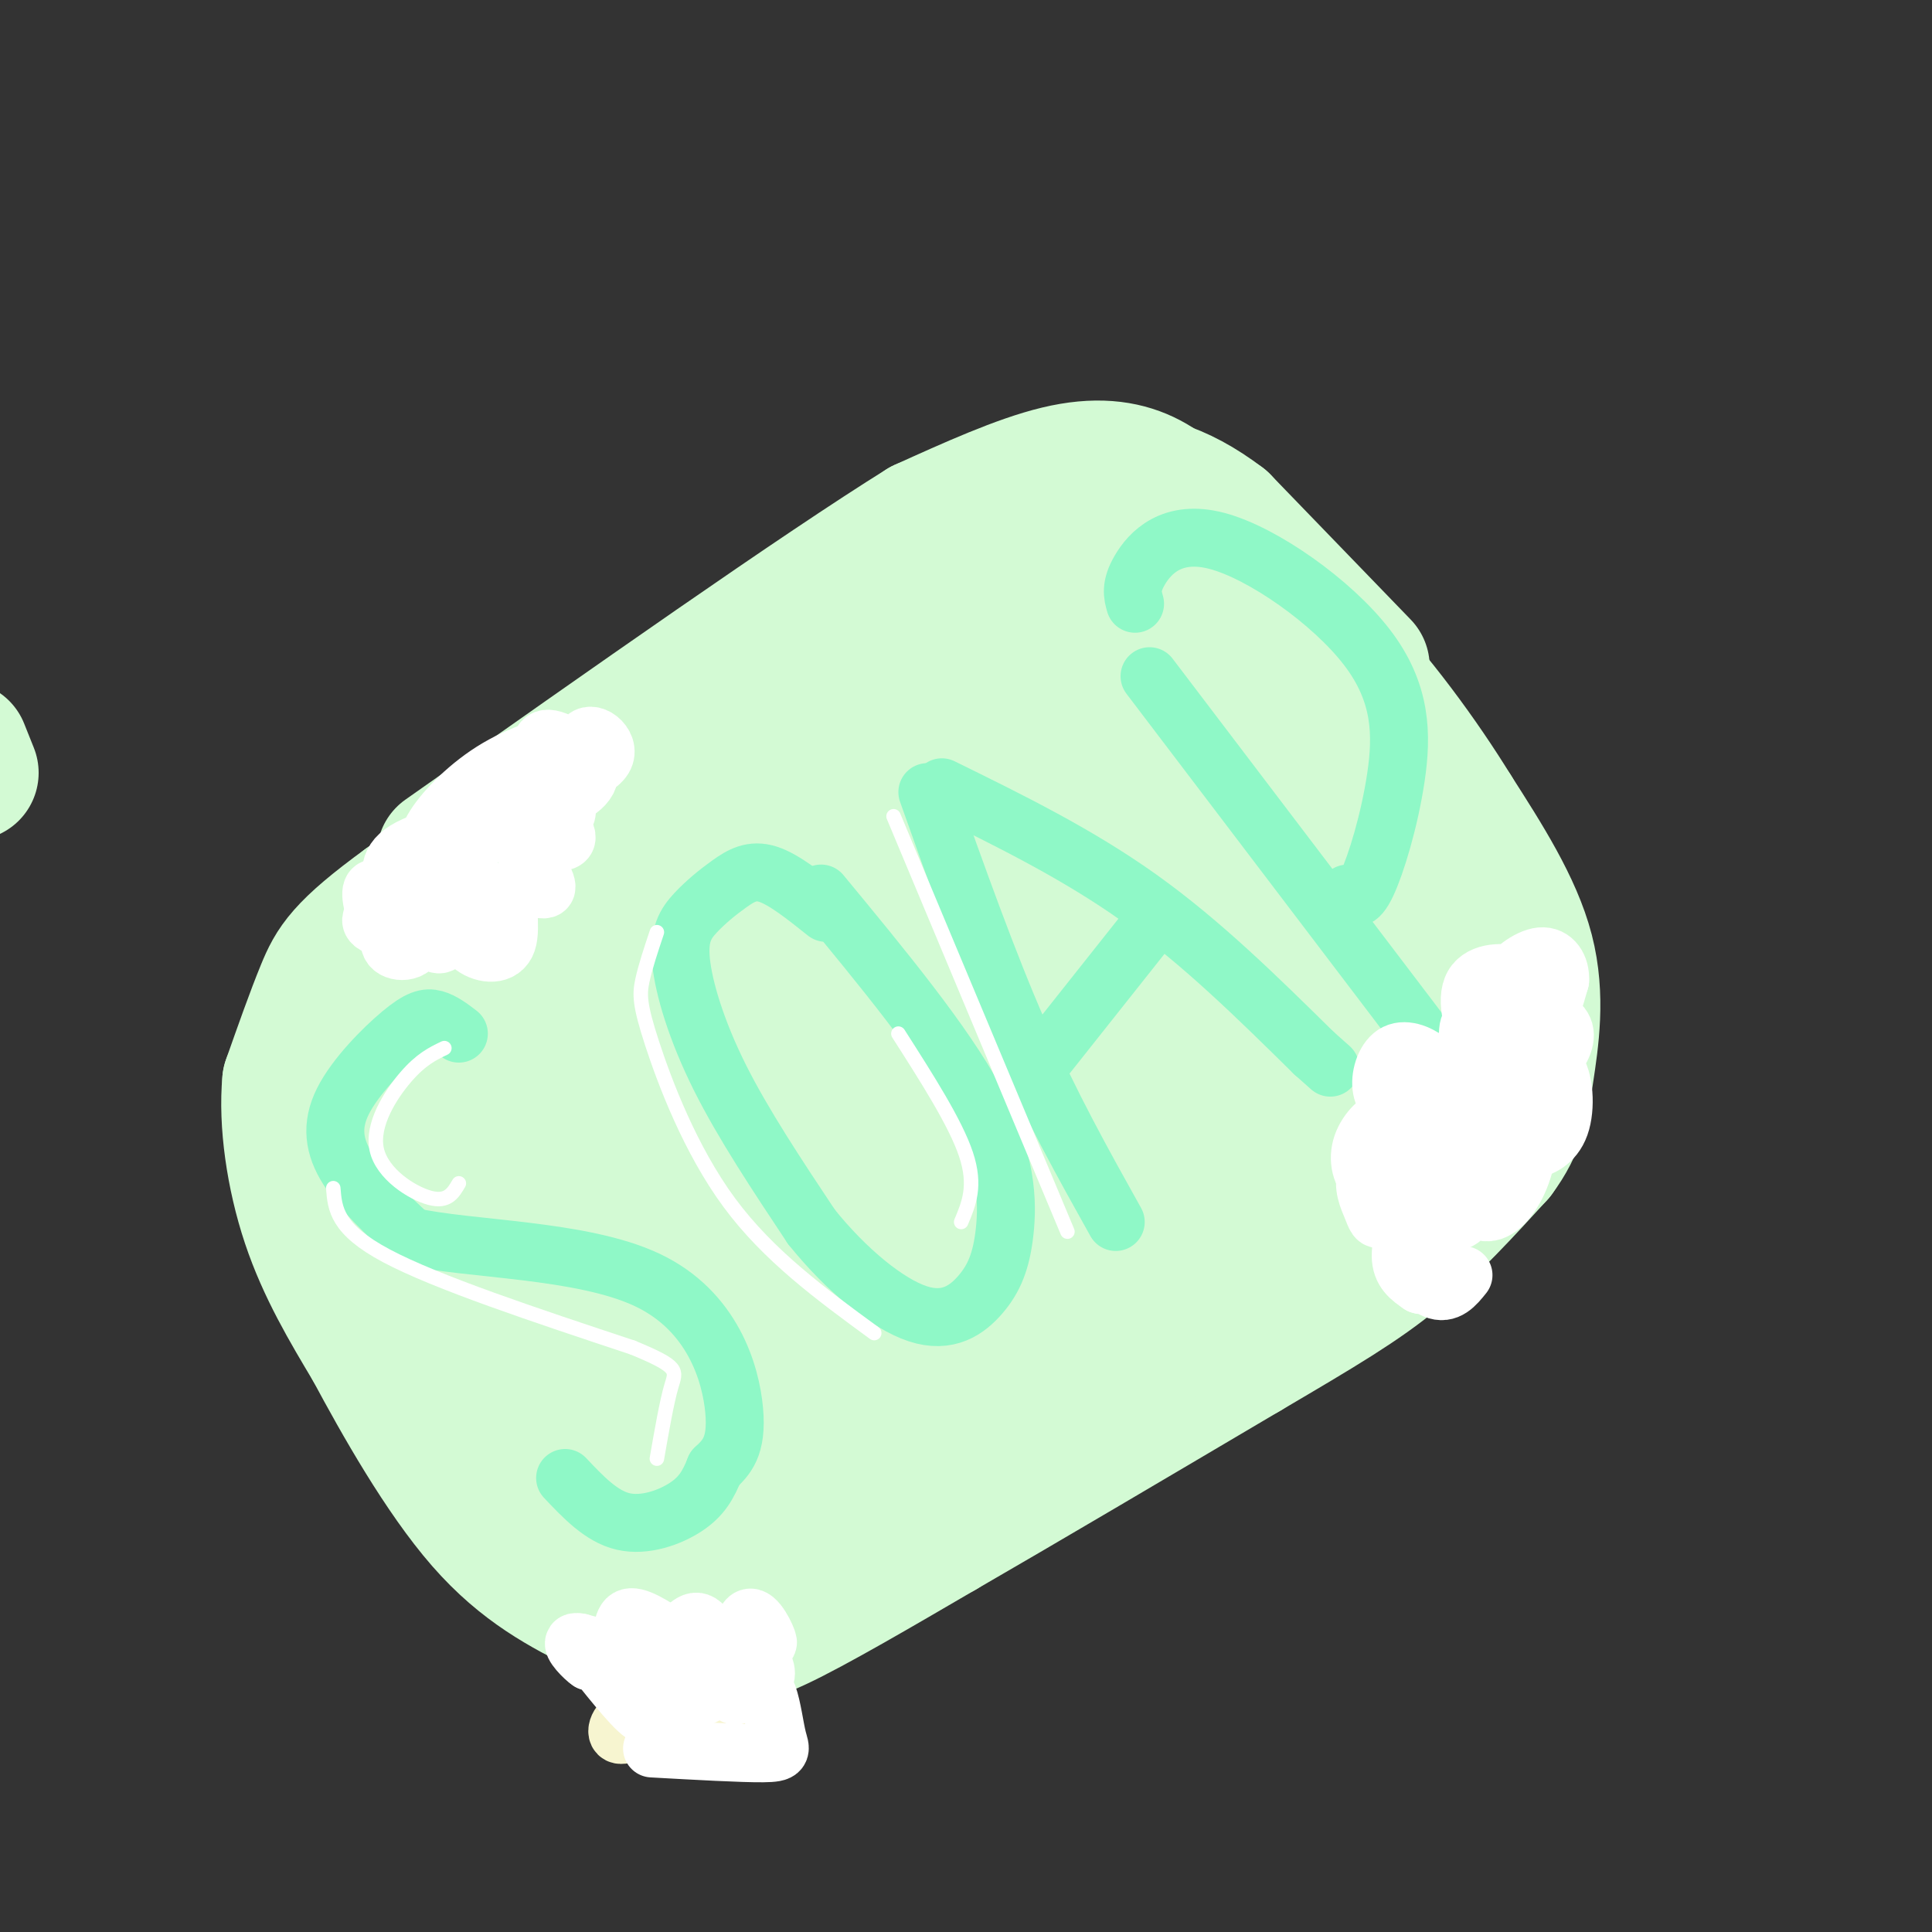 <svg viewBox='0 0 400 400' version='1.1' xmlns='http://www.w3.org/2000/svg' xmlns:xlink='http://www.w3.org/1999/xlink'><rect x="0" y="0" width="400" height="400" fill="#333333" stroke="none"/><g fill='none' stroke='rgb(211,250,212)' stroke-width='28' stroke-linecap='round' stroke-linejoin='round'><path d='M302,180c-3.417,-9.167 -6.833,-18.333 -12,-26c-5.167,-7.667 -12.083,-13.833 -19,-20'/><path d='M271,134c-7.533,-6.222 -16.867,-11.778 -25,-15c-8.133,-3.222 -15.067,-4.111 -22,-5'/><path d='M224,114c-3.976,-1.321 -2.917,-2.125 -14,2c-11.083,4.125 -34.310,13.179 -47,19c-12.690,5.821 -14.845,8.411 -17,11'/><path d='M146,146c-13.167,8.667 -37.583,24.833 -62,41'/><path d='M84,187c-13.111,9.533 -14.889,12.867 -17,18c-2.111,5.133 -4.556,12.067 -7,19'/><path d='M60,224c-0.778,8.244 0.778,19.356 4,29c3.222,9.644 8.111,17.822 13,26'/><path d='M77,279c6.022,11.244 14.578,26.356 23,36c8.422,9.644 16.711,13.822 25,18'/><path d='M125,333c8.417,3.810 16.958,4.333 22,5c5.042,0.667 6.583,1.476 14,-2c7.417,-3.476 20.708,-11.238 34,-19'/><path d='M195,317c16.167,-9.333 39.583,-23.167 63,-37'/><path d='M258,280c15.756,-9.267 23.644,-13.933 31,-20c7.356,-6.067 14.178,-13.533 21,-21'/><path d='M310,239c4.429,-5.952 5.000,-10.333 6,-17c1.000,-6.667 2.429,-15.619 0,-25c-2.429,-9.381 -8.714,-19.190 -15,-29'/><path d='M301,168c-6.689,-10.867 -15.911,-23.533 -26,-34c-10.089,-10.467 -21.044,-18.733 -32,-27'/><path d='M243,107c-8.311,-6.333 -13.089,-8.667 -20,-7c-6.911,1.667 -15.956,7.333 -25,13'/><path d='M205,128c-0.599,0.869 -1.198,1.738 4,0c5.198,-1.738 16.192,-6.084 -12,11c-28.192,17.084 -95.571,55.597 -108,65c-12.429,9.403 30.091,-10.304 62,-28c31.909,-17.696 53.206,-33.380 62,-40c8.794,-6.620 5.084,-4.177 4,-1c-1.084,3.177 0.458,7.089 2,11'/><path d='M219,146c-2.887,3.769 -11.104,7.691 -8,4c3.104,-3.691 17.528,-14.994 28,-15c10.472,-0.006 16.992,11.284 23,23c6.008,11.716 11.504,23.858 17,36'/><path d='M279,194c3.109,6.479 2.383,4.676 2,3c-0.383,-1.676 -0.423,-3.225 -4,-15c-3.577,-11.775 -10.691,-33.775 -21,-36c-10.309,-2.225 -23.814,15.324 -54,31c-30.186,15.676 -77.053,29.479 -85,29c-7.947,-0.479 23.027,-15.239 54,-30'/><path d='M171,176c23.165,-13.864 54.078,-33.522 32,-23c-22.078,10.522 -97.148,51.226 -116,62c-18.852,10.774 18.514,-8.380 50,-29c31.486,-20.620 57.092,-42.705 39,-32c-18.092,10.705 -79.884,54.202 -93,64c-13.116,9.798 22.442,-14.101 58,-38'/><path d='M141,180c11.820,-8.246 12.370,-9.861 8,-5c-4.370,4.861 -13.660,16.198 -34,30c-20.340,13.802 -51.730,30.069 -48,29c3.730,-1.069 42.580,-19.474 67,-34c24.420,-14.526 34.412,-25.172 32,-23c-2.412,2.172 -17.226,17.162 -42,33c-24.774,15.838 -59.507,32.525 -59,32c0.507,-0.525 36.253,-18.263 72,-36'/><path d='M137,206c12.095,-5.577 6.334,-1.519 3,1c-3.334,2.519 -4.241,3.497 -3,4c1.241,0.503 4.630,0.529 -16,12c-20.630,11.471 -65.280,34.386 -53,27c12.280,-7.386 81.488,-45.071 103,-54c21.512,-8.929 -4.672,10.900 -14,19c-9.328,8.100 -1.799,4.470 -18,13c-16.201,8.530 -56.131,29.220 -59,32c-2.869,2.780 31.323,-12.348 55,-24c23.677,-11.652 36.838,-19.826 50,-28'/><path d='M185,208c4.594,-0.456 -8.920,12.404 -32,26c-23.080,13.596 -55.726,27.928 -62,32c-6.274,4.072 13.823,-2.118 38,-16c24.177,-13.882 52.435,-35.458 67,-46c14.565,-10.542 15.439,-10.050 10,-3c-5.439,7.050 -17.189,20.660 -32,32c-14.811,11.340 -32.681,20.411 -50,28c-17.319,7.589 -34.086,13.697 -32,13c2.086,-0.697 23.025,-8.199 40,-16c16.975,-7.801 29.988,-15.900 43,-24'/><path d='M175,234c11.247,-6.812 17.865,-11.842 23,-13c5.135,-1.158 8.789,1.556 -14,15c-22.789,13.444 -72.020,37.620 -87,46c-14.980,8.380 4.291,0.966 26,-10c21.709,-10.966 45.854,-25.483 70,-40'/><path d='M-8,155c0.000,0.000 2.000,5.000 2,5'/><path d='M282,138c0.000,0.000 -29.000,-30.000 -29,-30'/><path d='M253,108c-9.044,-6.889 -17.156,-9.111 -25,-8c-7.844,1.111 -15.422,5.556 -23,10'/><path d='M248,108c-3.267,-3.444 -6.533,-6.889 -11,-9c-4.467,-2.111 -10.133,-2.889 -18,-1c-7.867,1.889 -17.933,6.444 -28,11'/><path d='M191,109c-21.167,13.167 -60.083,40.583 -99,68'/><path d='M236,174c13.219,-8.721 26.438,-17.442 15,-7c-11.438,10.442 -47.533,40.048 -46,41c1.533,0.952 40.692,-26.750 54,-33c13.308,-6.250 0.763,8.954 -14,23c-14.763,14.046 -31.744,26.936 -36,29c-4.256,2.064 4.213,-6.696 18,-15c13.787,-8.304 32.894,-16.152 52,-24'/><path d='M279,188c6.528,-0.888 -3.151,8.892 -2,12c1.151,3.108 13.134,-0.455 18,-1c4.866,-0.545 2.616,1.929 2,4c-0.616,2.071 0.402,3.741 -3,10c-3.402,6.259 -11.224,17.108 -20,27c-8.776,9.892 -18.508,18.826 -33,27c-14.492,8.174 -33.746,15.587 -53,23'/><path d='M188,290c-22.074,10.154 -50.760,24.038 -53,27c-2.240,2.962 21.967,-5.000 44,-15c22.033,-10.000 41.894,-22.038 49,-25c7.106,-2.962 1.459,3.154 -5,8c-6.459,4.846 -13.729,8.423 -21,12'/><path d='M202,297c-12.779,6.039 -34.228,15.135 -47,18c-12.772,2.865 -16.867,-0.501 -20,-2c-3.133,-1.499 -5.304,-1.131 4,-10c9.304,-8.869 30.081,-26.976 27,-28c-3.081,-1.024 -30.022,15.035 -42,21c-11.978,5.965 -8.994,1.837 -8,-1c0.994,-2.837 -0.002,-4.382 -1,-4c-0.998,0.382 -1.999,2.691 -3,5'/><path d='M112,296c-2.454,2.846 -7.088,7.461 -2,5c5.088,-2.461 19.900,-11.997 32,-21c12.100,-9.003 21.490,-17.473 32,-28c10.510,-10.527 22.140,-23.111 33,-41c10.860,-17.889 20.951,-41.084 25,-46c4.049,-4.916 2.055,8.447 1,16c-1.055,7.553 -1.172,9.294 -5,17c-3.828,7.706 -11.366,21.375 -15,29c-3.634,7.625 -3.363,9.207 -15,19c-11.637,9.793 -35.182,27.798 -48,36c-12.818,8.202 -14.909,6.601 -17,5'/><path d='M133,287c15.639,-15.863 63.238,-58.021 87,-78c23.762,-19.979 23.688,-17.780 25,-15c1.312,2.780 4.011,6.141 5,10c0.989,3.859 0.268,8.216 -8,18c-8.268,9.784 -24.083,24.995 -34,34c-9.917,9.005 -13.937,11.803 -24,17c-10.063,5.197 -26.168,12.793 -32,14c-5.832,1.207 -1.390,-3.973 -2,-4c-0.610,-0.027 -6.270,5.101 9,-10c15.270,-15.101 51.471,-50.429 68,-66c16.529,-15.571 13.386,-11.385 15,-11c1.614,0.385 7.985,-3.029 12,-4c4.015,-0.971 5.674,0.503 7,2c1.326,1.497 2.319,3.019 3,6c0.681,2.981 1.052,7.423 -3,15c-4.052,7.577 -12.526,18.288 -21,29'/><path d='M240,244c-6.576,7.604 -12.515,12.113 -19,16c-6.485,3.887 -13.515,7.153 -15,5c-1.485,-2.153 2.573,-9.724 12,-20c9.427,-10.276 24.221,-23.259 31,-29c6.779,-5.741 5.544,-4.242 11,-7c5.456,-2.758 17.603,-9.774 15,-2c-2.603,7.774 -19.954,30.337 -21,31c-1.046,0.663 14.215,-20.575 23,-32c8.785,-11.425 11.096,-13.038 11,-8c-0.096,5.038 -2.599,16.725 -5,23c-2.401,6.275 -4.701,7.137 -7,8'/><path d='M276,229c1.185,-3.479 7.646,-16.176 12,-23c4.354,-6.824 6.601,-7.773 6,-3c-0.601,4.773 -4.049,15.269 -7,22c-2.951,6.731 -5.403,9.696 -13,17c-7.597,7.304 -20.338,18.947 -29,26c-8.662,7.053 -13.247,9.517 -33,18c-19.753,8.483 -54.676,22.985 -54,19c0.676,-3.985 36.951,-26.458 51,-34c14.049,-7.542 5.871,-0.155 0,5c-5.871,5.155 -9.436,8.077 -13,11'/><path d='M196,287c-7.488,5.251 -19.706,12.877 -31,18c-11.294,5.123 -21.662,7.741 -28,9c-6.338,1.259 -8.646,1.157 -3,-3c5.646,-4.157 19.245,-12.371 17,-12c-2.245,0.371 -20.334,9.326 -22,10c-1.666,0.674 13.090,-6.934 26,-15c12.910,-8.066 23.974,-16.590 20,-17c-3.974,-0.410 -22.987,7.295 -42,15'/><path d='M133,292c-10.688,4.275 -16.408,7.461 -15,5c1.408,-2.461 9.943,-10.571 11,-13c1.057,-2.429 -5.365,0.823 14,-8c19.365,-8.823 64.518,-29.720 83,-36c18.482,-6.280 10.294,2.059 17,-2c6.706,-4.059 28.305,-20.516 23,-16c-5.305,4.516 -37.516,30.005 -54,42c-16.484,11.995 -17.242,10.498 -18,9'/><path d='M194,273c-2.667,0.667 -0.333,-2.167 2,-5'/></g>
<g fill='none' stroke='rgb(143,248,199)' stroke-width='12' stroke-linecap='round' stroke-linejoin='round'><path d='M95,214c-1.671,-1.273 -3.343,-2.545 -5,-3c-1.657,-0.455 -3.300,-0.091 -7,3c-3.700,3.091 -9.458,8.909 -12,14c-2.542,5.091 -1.869,9.455 1,14c2.869,4.545 7.935,9.273 13,14'/><path d='M85,256c11.976,2.738 35.417,2.583 49,9c13.583,6.417 17.310,19.405 18,27c0.690,7.595 -1.655,9.798 -4,12'/><path d='M148,304c-1.345,3.381 -2.708,5.833 -6,8c-3.292,2.167 -8.512,4.048 -13,3c-4.488,-1.048 -8.244,-5.024 -12,-9'/><path d='M171,189c-4.345,-3.469 -8.690,-6.938 -12,-8c-3.310,-1.062 -5.586,0.282 -8,2c-2.414,1.718 -4.967,3.811 -7,6c-2.033,2.189 -3.547,4.474 -3,10c0.547,5.526 3.156,14.293 8,24c4.844,9.707 11.922,20.353 19,31'/><path d='M168,254c7.213,8.983 15.745,15.940 22,18c6.255,2.060 10.233,-0.778 13,-4c2.767,-3.222 4.322,-6.829 5,-13c0.678,-6.171 0.479,-14.906 -6,-27c-6.479,-12.094 -19.240,-27.547 -32,-43'/><path d='M192,164c6.250,17.583 12.500,35.167 19,50c6.500,14.833 13.250,26.917 20,39'/><path d='M195,163c14.083,6.917 28.167,13.833 41,23c12.833,9.167 24.417,20.583 36,32'/><path d='M272,218c6.000,5.333 3.000,2.667 0,0'/><path d='M237,193c0.000,0.000 -23.000,29.000 -23,29'/><path d='M238,140c0.000,0.000 57.000,75.000 57,75'/><path d='M235,125c-0.509,-1.785 -1.017,-3.569 1,-7c2.017,-3.431 6.560,-8.508 16,-6c9.440,2.508 23.778,12.600 31,22c7.222,9.400 7.329,18.108 6,27c-1.329,8.892 -4.094,17.969 -6,22c-1.906,4.031 -2.953,3.015 -4,2'/></g>
<g fill='none' stroke='rgb(247,245,208)' stroke-width='12' stroke-linecap='round' stroke-linejoin='round'><path d='M150,354c-2.304,1.667 -4.609,3.333 -5,2c-0.391,-1.333 1.130,-5.667 0,-6c-1.130,-0.333 -4.911,3.333 -5,5c-0.089,1.667 3.515,1.333 3,1c-0.515,-0.333 -5.147,-0.667 -7,0c-1.853,0.667 -0.926,2.333 0,4'/><path d='M136,360c1.882,0.418 6.587,-0.537 6,-2c-0.587,-1.463 -6.466,-3.432 -10,-3c-3.534,0.432 -4.724,3.266 -4,4c0.724,0.734 3.362,-0.633 6,-2'/></g>
<g fill='none' stroke='rgb(255,255,255)' stroke-width='12' stroke-linecap='round' stroke-linejoin='round'><path d='M141,347c2.797,1.876 5.595,3.752 5,4c-0.595,0.248 -4.582,-1.132 -7,-4c-2.418,-2.868 -3.267,-7.222 -2,-7c1.267,0.222 4.649,5.021 6,8c1.351,2.979 0.672,4.137 -2,4c-2.672,-0.137 -7.336,-1.568 -12,-3'/><path d='M129,349c-2.144,-1.417 -1.506,-3.460 0,-3c1.506,0.460 3.878,3.422 5,6c1.122,2.578 0.994,4.771 -2,2c-2.994,-2.771 -8.856,-10.506 -11,-13c-2.144,-2.494 -0.572,0.253 1,3'/><path d='M122,344c-0.990,-0.611 -3.967,-3.638 -3,-4c0.967,-0.362 5.876,1.941 8,1c2.124,-0.941 1.464,-5.126 3,-6c1.536,-0.874 5.268,1.563 9,4'/><path d='M139,339c2.432,-0.642 4.011,-4.246 6,-3c1.989,1.246 4.389,7.342 6,7c1.611,-0.342 2.432,-7.123 4,-8c1.568,-0.877 3.884,4.148 4,5c0.116,0.852 -1.967,-2.471 -3,-3c-1.033,-0.529 -1.017,1.735 -1,4'/><path d='M157,343c1.164,1.676 2.328,3.352 1,5c-1.328,1.648 -5.149,3.269 -6,3c-0.851,-0.269 1.266,-2.428 3,-3c1.734,-0.572 3.083,0.445 4,3c0.917,2.555 1.401,6.649 2,9c0.599,2.351 1.314,2.957 -3,3c-4.314,0.043 -13.657,-0.479 -23,-1'/><path d='M97,175c-1.172,-0.616 -2.344,-1.231 -3,0c-0.656,1.231 -0.794,4.309 0,4c0.794,-0.309 2.522,-4.006 3,-3c0.478,1.006 -0.292,6.716 -1,8c-0.708,1.284 -1.354,-1.858 -2,-5'/><path d='M94,179c-1.169,0.560 -3.091,4.460 -2,7c1.091,2.540 5.195,3.720 6,3c0.805,-0.720 -1.688,-3.342 -4,-3c-2.312,0.342 -4.443,3.647 -3,6c1.443,2.353 6.459,3.754 7,2c0.541,-1.754 -3.393,-6.665 -6,-9c-2.607,-2.335 -3.888,-2.096 -4,0c-0.112,2.096 0.944,6.048 2,10'/><path d='M90,195c1.018,1.384 2.562,-0.154 2,-2c-0.562,-1.846 -3.232,-3.998 -5,-5c-1.768,-1.002 -2.636,-0.854 -4,1c-1.364,1.854 -3.225,5.414 -2,7c1.225,1.586 5.537,1.197 5,-2c-0.537,-3.197 -5.923,-9.202 -8,-10c-2.077,-0.798 -0.845,3.611 0,6c0.845,2.389 1.305,2.759 3,2c1.695,-0.759 4.627,-2.645 5,-5c0.373,-2.355 -1.814,-5.177 -4,-8'/><path d='M82,179c-0.299,-0.307 0.955,2.924 3,4c2.045,1.076 4.882,-0.005 5,-2c0.118,-1.995 -2.484,-4.906 0,-7c2.484,-2.094 10.053,-3.371 9,-3c-1.053,0.371 -10.730,2.392 -15,5c-4.270,2.608 -3.135,5.804 -2,9'/><path d='M82,185c-2.000,2.600 -6.000,4.600 -5,6c1.000,1.400 7.000,2.200 13,3'/><path d='M90,194c2.793,-0.485 3.275,-3.198 4,-3c0.725,0.198 1.691,3.307 4,5c2.309,1.693 5.959,1.969 7,-1c1.041,-2.969 -0.527,-9.184 1,-11c1.527,-1.816 6.151,0.767 7,0c0.849,-0.767 -2.075,-4.883 -5,-9'/><path d='M108,175c1.464,-1.268 7.624,0.062 9,-1c1.376,-1.062 -2.033,-4.517 -5,-6c-2.967,-1.483 -5.493,-0.994 -7,0c-1.507,0.994 -1.996,2.493 1,3c2.996,0.507 9.477,0.023 11,-2c1.523,-2.023 -1.911,-5.583 -4,-7c-2.089,-1.417 -2.832,-0.689 -4,0c-1.168,0.689 -2.762,1.340 -2,2c0.762,0.660 3.881,1.330 7,2'/><path d='M114,166c3.345,-0.575 8.208,-3.013 8,-6c-0.208,-2.987 -5.486,-6.524 -8,-7c-2.514,-0.476 -2.264,2.107 -1,4c1.264,1.893 3.543,3.096 6,3c2.457,-0.096 5.092,-1.490 6,-3c0.908,-1.510 0.091,-3.137 -1,-4c-1.091,-0.863 -2.454,-0.961 -3,0c-0.546,0.961 -0.273,2.980 0,5'/><path d='M309,211c-2.276,-0.245 -4.551,-0.491 -5,2c-0.449,2.491 0.930,7.717 2,9c1.070,1.283 1.832,-1.378 1,-3c-0.832,-1.622 -3.259,-2.205 -6,0c-2.741,2.205 -5.797,7.199 -7,10c-1.203,2.801 -0.555,3.408 1,3c1.555,-0.408 4.016,-1.831 3,-2c-1.016,-0.169 -5.508,0.915 -10,2'/><path d='M288,232c-2.092,1.637 -2.321,4.728 -2,7c0.321,2.272 1.192,3.724 2,4c0.808,0.276 1.552,-0.625 2,-2c0.448,-1.375 0.602,-3.226 -1,-3c-1.602,0.226 -4.958,2.528 -6,5c-1.042,2.472 0.229,5.113 1,7c0.771,1.887 1.041,3.019 2,2c0.959,-1.019 2.608,-4.191 2,-5c-0.608,-0.809 -3.471,0.744 -3,3c0.471,2.256 4.278,5.216 7,5c2.722,-0.216 4.361,-3.608 6,-7'/><path d='M298,248c-0.192,-0.652 -3.671,1.218 -3,3c0.671,1.782 5.492,3.476 8,1c2.508,-2.476 2.702,-9.121 2,-11c-0.702,-1.879 -2.298,1.008 -2,4c0.298,2.992 2.492,6.091 5,6c2.508,-0.091 5.329,-3.371 7,-8c1.671,-4.629 2.192,-10.608 2,-12c-0.192,-1.392 -1.096,1.804 -2,5'/><path d='M315,236c-0.208,1.335 0.271,2.174 2,2c1.729,-0.174 4.707,-1.359 6,-5c1.293,-3.641 0.900,-9.738 -1,-12c-1.900,-2.262 -5.308,-0.691 -7,1c-1.692,1.691 -1.667,3.500 0,3c1.667,-0.500 4.977,-3.311 7,-6c2.023,-2.689 2.759,-5.257 1,-7c-1.759,-1.743 -6.012,-2.662 -7,-2c-0.988,0.662 1.289,2.903 3,2c1.711,-0.903 2.855,-4.952 4,-9'/><path d='M323,203c0.180,-2.784 -1.369,-5.243 -4,-5c-2.631,0.243 -6.342,3.190 -7,5c-0.658,1.810 1.738,2.483 3,2c1.262,-0.483 1.390,-2.124 -1,-3c-2.390,-0.876 -7.298,-0.989 -9,2c-1.702,2.989 -0.196,9.080 3,14c3.196,4.920 8.084,8.669 9,8c0.916,-0.669 -2.138,-5.757 -5,-7c-2.862,-1.243 -5.532,1.359 -7,4c-1.468,2.641 -1.734,5.320 -2,8'/><path d='M303,231c-0.033,4.170 0.886,10.594 2,13c1.114,2.406 2.424,0.793 3,-3c0.576,-3.793 0.417,-9.767 -2,-11c-2.417,-1.233 -7.093,2.275 -7,5c0.093,2.725 4.956,4.667 6,4c1.044,-0.667 -1.730,-3.942 -5,-5c-3.270,-1.058 -7.034,0.100 -7,4c0.034,3.900 3.867,10.543 6,12c2.133,1.457 2.567,-2.271 3,-6'/><path d='M302,244c-0.147,-3.066 -2.014,-7.732 -4,-8c-1.986,-0.268 -4.091,3.862 -3,6c1.091,2.138 5.378,2.286 6,0c0.622,-2.286 -2.422,-7.005 -5,-8c-2.578,-0.995 -4.691,1.733 -4,4c0.691,2.267 4.186,4.072 5,3c0.814,-1.072 -1.053,-5.021 -2,-6c-0.947,-0.979 -0.973,1.010 -1,3'/><path d='M294,238c1.327,-3.037 5.146,-12.130 4,-14c-1.146,-1.870 -7.256,3.482 -8,5c-0.744,1.518 3.877,-0.798 6,-3c2.123,-2.202 1.747,-4.289 0,-6c-1.747,-1.711 -4.866,-3.047 -7,-2c-2.134,1.047 -3.283,4.477 -3,7c0.283,2.523 1.999,4.141 4,4c2.001,-0.141 4.286,-2.040 5,-4c0.714,-1.960 -0.143,-3.980 -1,-6'/><path d='M294,219c-1.431,-1.099 -4.509,-0.848 -6,3c-1.491,3.848 -1.394,11.292 -1,13c0.394,1.708 1.086,-2.319 0,-3c-1.086,-0.681 -3.951,1.983 -5,5c-1.049,3.017 -0.281,6.386 2,8c2.281,1.614 6.076,1.473 7,4c0.924,2.527 -1.022,7.722 -1,11c0.022,3.278 2.011,4.639 4,6'/><path d='M294,266c1.678,0.609 3.872,-0.870 5,-2c1.128,-1.130 1.189,-1.911 -1,-3c-2.189,-1.089 -6.628,-2.485 -7,-1c-0.372,1.485 3.322,5.853 6,7c2.678,1.147 4.339,-0.926 6,-3'/><path d='M110,159c4.161,-2.363 8.321,-4.726 7,-5c-1.321,-0.274 -8.125,1.542 -14,5c-5.875,3.458 -10.821,8.560 -13,12c-2.179,3.440 -1.589,5.220 -1,7'/></g>
<g fill='none' stroke='rgb(255,255,255)' stroke-width='3' stroke-linecap='round' stroke-linejoin='round'><path d='M92,217c-2.411,1.155 -4.821,2.310 -8,6c-3.179,3.690 -7.125,9.917 -6,15c1.125,5.083 7.321,9.024 11,10c3.679,0.976 4.839,-1.012 6,-3'/><path d='M69,246c0.333,4.250 0.667,8.500 11,14c10.333,5.500 30.667,12.250 51,19'/><path d='M131,279c9.844,4.067 8.956,4.733 8,8c-0.956,3.267 -1.978,9.133 -3,15'/><path d='M136,193c-1.196,3.577 -2.393,7.155 -3,10c-0.607,2.845 -0.625,4.958 2,13c2.625,8.042 7.893,22.012 16,33c8.107,10.988 19.054,18.994 30,27'/><path d='M186,214c5.917,9.250 11.833,18.500 14,25c2.167,6.500 0.583,10.250 -1,14'/><path d='M185,169c0.000,0.000 36.000,86.000 36,86'/></g>
</svg>